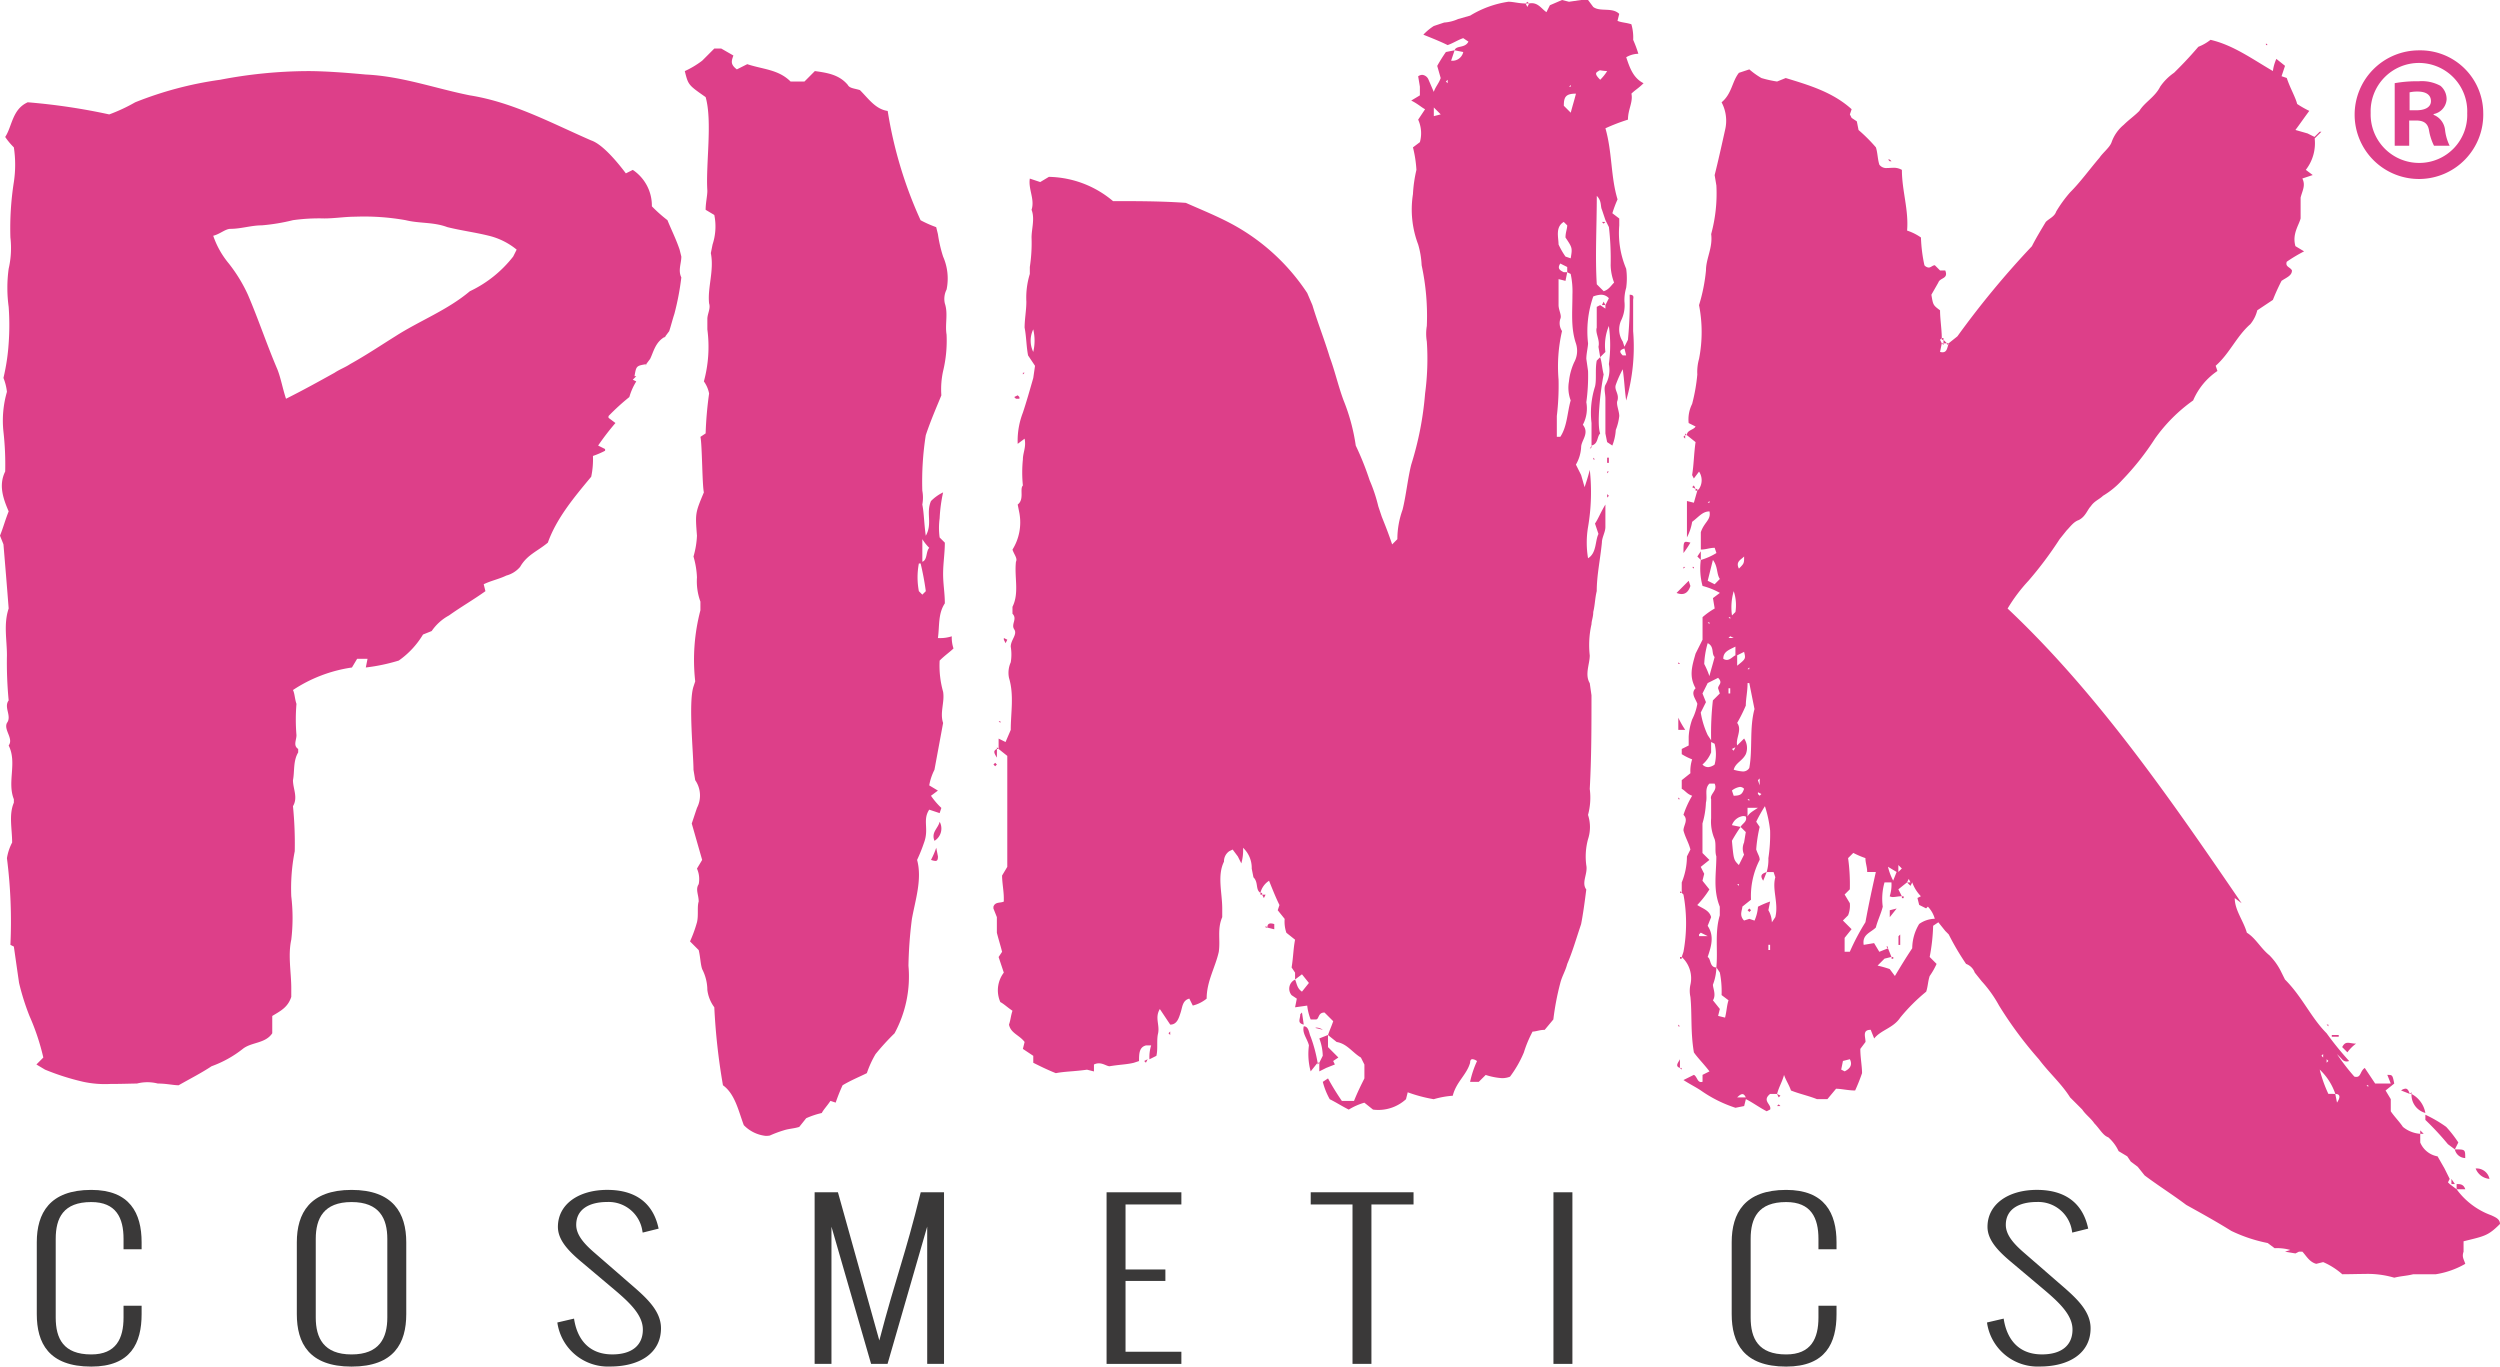 <svg id="Group_53" data-name="Group 53" xmlns="http://www.w3.org/2000/svg" xmlns:xlink="http://www.w3.org/1999/xlink" width="275.994" height="150.868" viewBox="0 0 275.994 150.868">
  <defs>
    <clipPath id="clip-path">
      <rect id="Rectangle_60" data-name="Rectangle 60" width="275.994" height="150.868" fill="none"/>
    </clipPath>
  </defs>
  <g id="Group_52" data-name="Group 52" clip-path="url(#clip-path)">
    <path id="Path_11021" data-name="Path 11021" d="M4.061,145.079v-7.937c0-3.205,1.417-5.78,6.013-5.78,4.267,0,5.56,2.575,5.56,5.78v.771H13.639v-1.145c0-2.312-.813-4.064-3.565-4.064-3.083,0-3.923,1.752-3.923,4.064v8.685c0,2.31.84,4.073,3.923,4.073,2.752,0,3.565-1.763,3.565-4.073v-1.3h1.995v.926c0,3.18-1.185,5.789-5.56,5.789-4.706,0-6.013-2.609-6.013-5.789" fill="#3a3939"/>
    <path id="Path_11022" data-name="Path 11022" d="M42.759,145.453v-8.685c0-2.246-.866-4.064-3.949-4.064s-3.951,1.818-3.951,4.064v8.685c0,2.246.868,4.073,3.951,4.073s3.949-1.827,3.949-4.073m-9.99-.374v-7.937c0-3.205,1.444-5.78,6.041-5.78s6.041,2.575,6.041,5.78v7.937c0,3.18-1.335,5.789-6.041,5.789s-6.041-2.609-6.041-5.789" fill="#3a3939"/>
    <path id="Path_11023" data-name="Path 11023" d="M61.529,146l1.844-.429c.288,1.992,1.418,3.952,4.226,3.952,2.159,0,3.37-1,3.37-2.742,0-1.607-1.459-2.982-3.178-4.435l-3.7-3.116c-1.391-1.178-2.5-2.367-2.5-3.787,0-2.509,2.3-4.083,5.45-4.083,3.123,0,5.009,1.453,5.628,4.1l.042.178-1.761.438-.029-.153a3.761,3.761,0,0,0-3.88-3.226c-2.008,0-3.428.814-3.428,2.522,0,1.068.8,2.024,1.942,3.016l3.482,3.027c1.858,1.628,3.935,3.192,3.935,5.373,0,2.795-2.423,4.225-5.6,4.225A5.643,5.643,0,0,1,61.529,146" fill="#3a3939"/>
    <path id="Path_11024" data-name="Path 11024" d="M89.933,150.571V131.626h2.573l4.569,16.358c1.873-7.155,2.808-9.2,4.571-16.358h2.571v18.945h-1.856V135.412l-4.378,15.159H96.167l-4.376-15.147v15.147Z" fill="#3a3939"/>
    <path id="Path_11025" data-name="Path 11025" d="M122.163,150.571V131.626h8.258v1.344h-6.165v7.177h4.4v1.265h-4.4v7.817h6.165v1.342Z" fill="#3a3939"/>
    <path id="Path_11026" data-name="Path 11026" d="M149.314,150.571v-17.6H144.7v-1.344h11.352v1.344h-4.65v17.6Z" fill="#3a3939"/>
    <rect id="Rectangle_59" data-name="Rectangle 59" width="2.093" height="18.945" transform="translate(171.497 131.625)" fill="#3a3939"/>
    <path id="Path_11027" data-name="Path 11027" d="M191.175,145.079v-7.937c0-3.205,1.417-5.78,6.015-5.78,4.265,0,5.558,2.575,5.558,5.78v.771h-1.995v-1.145c0-2.312-.811-4.064-3.563-4.064-3.083,0-3.922,1.752-3.922,4.064v8.685c0,2.31.839,4.073,3.922,4.073,2.752,0,3.563-1.763,3.563-4.073v-1.3h1.995v.926c0,3.18-1.182,5.789-5.558,5.789-4.706,0-6.015-2.609-6.015-5.789" fill="#3a3939"/>
    <path id="Path_11028" data-name="Path 11028" d="M219.359,146l1.842-.429c.291,1.992,1.42,3.952,4.226,3.952,2.161,0,3.372-1,3.372-2.742,0-1.607-1.459-2.982-3.179-4.435l-3.7-3.116c-1.391-1.178-2.505-2.367-2.505-3.787,0-2.509,2.3-4.083,5.448-4.083,3.125,0,5.01,1.453,5.63,4.1l.042.178-1.763.438-.027-.153a3.763,3.763,0,0,0-3.882-3.226c-2.008,0-3.426.814-3.426,2.522,0,1.068.8,2.024,1.94,3.016l3.484,3.027c1.856,1.628,3.935,3.192,3.935,5.373,0,2.795-2.423,4.225-5.6,4.225A5.643,5.643,0,0,1,219.359,146" fill="#3a3939"/>
    <path id="Path_11029" data-name="Path 11029" d="M175.317,0h-.764l-1.34.194L172.446,0l-1.339.577-.383.764C170.212,1,169.852.353,169.1.353a1.374,1.374,0,0,0-.29.03h0l-.192-.19-.191.19c-.766,0-1.34-.19-1.913-.19a11.208,11.208,0,0,0-4.21,1.53l-1.34.382a4.466,4.466,0,0,1-1.532.383l-1.147.384a6.071,6.071,0,0,0-1.15.957c.957.383,1.913.766,2.68,1.149.573-.192,1.149-.575,1.721-.766l.575.383c-.383.764-1.34.383-1.53.956l-.957.191a18.04,18.04,0,0,0-.958,1.533l.382,1.34c-.19.573-.573.954-.763,1.53l-.576-1.34a.84.84,0,0,0-.692-.542.821.821,0,0,0-.455.159l.19,1.147v.959l-.956.573c.766.384,1.149.767,1.53.957l-.764,1.15a3.64,3.64,0,0,1,.19,2.486l-.766.576a13.109,13.109,0,0,1,.383,2.487,15.051,15.051,0,0,0-.383,2.68,10.882,10.882,0,0,0,.576,5.552,9.655,9.655,0,0,1,.383,2.294,26.55,26.55,0,0,1,.573,6.7,5.19,5.19,0,0,0,0,1.723,28.828,28.828,0,0,1-.192,5.743,35.534,35.534,0,0,1-1.53,7.846c-.384,1.531-.574,3.446-.957,4.978a9.68,9.68,0,0,0-.574,3.251l-.576.577c-.383-1.15-.764-2.107-1.147-3.064l-.383-1.146a17.213,17.213,0,0,0-.956-2.872,32.522,32.522,0,0,0-1.531-3.828,21.389,21.389,0,0,0-1.34-4.978c-.575-1.53-.959-3.251-1.532-4.783-.576-1.913-1.34-3.827-1.913-5.743l-.574-1.339a23.084,23.084,0,0,0-8.041-7.466c-1.721-.955-3.634-1.72-5.359-2.486-2.678-.193-5.357-.193-8.037-.193a11.28,11.28,0,0,0-7.082-2.678l-.957.574-1.147-.383c-.192,1.149.574,2.3.191,3.446.383.957,0,2.106,0,3.06a17.57,17.57,0,0,1-.191,3.256v.766a8.943,8.943,0,0,0-.383,3.061c0,.957-.193,1.914-.193,2.871.193.957.193,2.107.384,3.063l.766,1.147-.193,1.34c-.381,1.339-.764,2.68-1.147,3.829A8.593,8.593,0,0,0,112.351,49l.763-.572c.193.956-.19,1.529-.19,2.3a14.236,14.236,0,0,0,0,2.871c-.383.382.19,1.53-.573,2.1l.19.957a5.7,5.7,0,0,1-.766,4.021c.192.571.576.955.383,1.34-.191,1.721.383,3.444-.383,4.974v.766c.576.572-.191,1.15.192,1.72s-.383,1.149-.383,1.916a5.217,5.217,0,0,1,0,1.723,2.821,2.821,0,0,0-.193,1.72c.576,1.916.193,3.829.193,5.743l-.574,1.339-.766-.38v1.147l-.192-.19v.19h.192l.957.764V95.7l-.573.957c0,.766.19,1.723.19,2.489v.383c-.383.19-.957,0-1.147.572v.192l.381.957v1.723c.192.766.383,1.34.576,2.106l-.384.573c.191.574.384,1.15.574,1.723a3.232,3.232,0,0,0-.383,3.253c.383.193.766.574,1.34.957-.191.576-.191.957-.384,1.532.193.955,1.15,1.148,1.723,1.914l-.19.766,1.147.764v.766c.766.384,1.531.764,2.489,1.148.957-.191,2.1-.191,3.444-.384l.766.193v-.764a1.188,1.188,0,0,1,.539-.132c.5,0,.9.323,1.184.323,1.149-.191,1.913-.191,2.68-.384l.573-.19c0-.766,0-1.533.766-1.725h.574a4.256,4.256,0,0,0-.19,1.532l.766-.383c.19-.764,0-1.72.19-2.489.191-.955-.383-1.721.191-2.677q.574.859,1.149,1.722c.766,0,.957-.766,1.149-1.339s.191-1.34.957-1.533l.383.767a3.87,3.87,0,0,0,1.531-.767c0-1.913.956-3.443,1.339-5.166.191-1.34-.19-2.49.381-3.829v-.957c0-1.723-.571-3.636.193-5.167a1.364,1.364,0,0,1,.573-1.149l.384-.19.573.764.383.766a5.251,5.251,0,0,0,.193-1.723,3.039,3.039,0,0,1,.956,2.3l.191.959c.576.573.193,1.339.766,1.72a2.221,2.221,0,0,1,.957-1.34c.383.959.766,1.916,1.149,2.68l-.192.576.766.954a3.764,3.764,0,0,0,.19,1.533l.959.766c-.193.957-.193,1.913-.383,3.063l.383.573v.767a1.107,1.107,0,0,0-.383,1.72l.574.383-.191.957,1.34-.19a5.909,5.909,0,0,0,.381,1.53h.575c.384,0,.191-.764.955-.764l.959.957c-.191.573-.383.956-.573,1.53l.954.766c1.149.19,1.723,1.149,2.679,1.721l.384.768v1.53c-.384.764-.765,1.533-1.147,2.487h-1.34a27.381,27.381,0,0,1-1.53-2.487l-.576.381a7.916,7.916,0,0,0,.766,1.916c.764.383,1.34.766,2.1,1.147a6.911,6.911,0,0,1,1.723-.764l.956.764a4.527,4.527,0,0,0,3.639-1.147l.19-.764a16.2,16.2,0,0,0,2.873.764,9.744,9.744,0,0,1,2.1-.383c.383-1.533,1.533-2.3,1.916-3.637,0-.236.072-.4.263-.4a1,1,0,0,1,.5.21,10.691,10.691,0,0,0-.764,2.294h.956l.765-.763a7.332,7.332,0,0,0,1.8.355,2.358,2.358,0,0,0,.883-.163,12.348,12.348,0,0,0,1.533-2.68,12.931,12.931,0,0,1,.764-1.915l.192-.383c.383,0,.764-.191,1.34-.191l.957-1.149a29.478,29.478,0,0,1,.766-4.02c.19-.763.574-1.34.764-2.1.576-1.34.957-2.68,1.533-4.4.19-.957.383-2.3.573-3.827-.573-.766.191-1.723,0-2.679a7.319,7.319,0,0,1,.191-2.87,4.278,4.278,0,0,0,0-2.682,7.288,7.288,0,0,0,.192-2.87c.191-3.446.191-6.89.191-10.335l-.191-1.34c-.573-.957,0-2.106,0-3.063A10.427,10.427,0,0,1,175.7,68.9c0-.384.192-.768.192-1.341.191-.766.191-1.532.384-2.3,0-1.721.38-3.444.571-5.359,0-.574.385-1.149.385-1.723V55.7c-.576.957-.766,1.53-1.149,2.1l.383,1.148c-.383.766-.19,2.106-1.149,2.68a10.434,10.434,0,0,1,0-3.446,22.8,22.8,0,0,0,.192-6.315c-.192.764-.383,1.341-.573,1.915l-.383-1.34-.576-1.15a4.277,4.277,0,0,0,.576-1.913c0-.766.956-1.53.19-2.487a3.83,3.83,0,0,0,.383-2.489,20.844,20.844,0,0,0,.191-3.444l-.191-1.341c0-.574.191-1.338.191-1.722a11.659,11.659,0,0,1,.575-5.168,2.785,2.785,0,0,1,.861-.192,1.168,1.168,0,0,1,.862.385l-.383.763v.384l-.576-.384-.38.193v2.3c-.193.574.38,1.341.19,2.107l.19,1.147.576-.576a5.592,5.592,0,0,1,.383-2.871,15.474,15.474,0,0,1,0,4.211,3.3,3.3,0,0,1-.383,2.3c-.193.38,0,.957,0,1.531V47.85l.191.956.573.383a5.61,5.61,0,0,0,.383-1.723,5.925,5.925,0,0,0,.383-1.532c0-.571-.383-1.341-.192-1.723.192-.764-.383-1.148-.191-1.721a11.822,11.822,0,0,1,.767-1.723c.19,1.34.19,2.1.381,3.444a21.273,21.273,0,0,0,.768-7.653V33.112c0-.19.19-.575-.385-.575a41.761,41.761,0,0,1-.191,4.978l-.383.766-.19-.577a2.451,2.451,0,0,1-.191-2.3,3.8,3.8,0,0,0,.381-2.1,4.779,4.779,0,0,1,.191-1.532,7.692,7.692,0,0,0,0-2.1,10.125,10.125,0,0,1-.765-4.786v-.763L178,23.541a13.352,13.352,0,0,1,.574-1.531c-.764-2.487-.574-5.166-1.338-7.847a21.275,21.275,0,0,1,2.487-.955c0-1.15.576-1.916.383-2.87.383-.386.764-.576,1.34-1.15-1.147-.573-1.532-1.723-1.915-2.87a2.768,2.768,0,0,1,1.339-.383,13.141,13.141,0,0,0-.571-1.532A5.266,5.266,0,0,0,180.1,2.68c-.575-.192-1.147-.192-1.532-.381l.192-.766c-.766-.765-2.106-.193-2.87-.765Zm-6.89.384h.383l-.192.385ZM160.2,6.7l.385-1.148.955.191a1.224,1.224,0,0,1-1.34.957m16.46,2.106c-.573-.576-.573-.767-.19-.956a.266.266,0,0,1,.205-.085,7.05,7.05,0,0,0,.752.085,5.267,5.267,0,0,1-.767.956m-15.311-.767v0Zm-1.53,1.15L159.624,9l.191-.193Zm13.4.381.19-.19v.19Zm.19,2.873-.766-.766c0-.957.193-1.338,1.34-1.338-.19.763-.381,1.338-.574,2.1m-15.118.382v-.956l.763.764Zm18.754,19.331-.763-.764c-.193-3.065,0-6.318,0-9.762.571.572.38,1.148.571,1.531l.385,1.149.383.764a31.057,31.057,0,0,1,.191,4.21,5.693,5.693,0,0,0,.381,1.916c-.381.383-.572.764-1.148.956M173.4,28.519l-.573-.193a8.355,8.355,0,0,1-.766-1.337c0-.769-.384-1.916.573-2.49l.383.381c0,.386-.19.768-.19,1.34.766,1.149.766,1.149.573,2.3m-.19.957v0Zm-.576.573c-.381-.19-.764-.383-.381-.958l.764.385v.573l.383.193a9.222,9.222,0,0,1,.193,2.295c0,1.914-.193,3.637.381,5.36a2.631,2.631,0,0,1-.19,2.1,6.706,6.706,0,0,0-.574,2.106,3.972,3.972,0,0,0,.19,2.1c-.383,1.342-.383,2.872-1.147,4.021h-.383v-2.3a28.328,28.328,0,0,0,.191-4.019,17.316,17.316,0,0,1,.382-5.357,1.578,1.578,0,0,1-.19-1.341c.19-.382-.192-.957-.192-1.532V30.814l.766.192.19-.957Zm4.978,4.4-.383-.191Zm-63.544,4.4a2.849,2.849,0,0,1,0-2.487,5.414,5.414,0,0,1,0,2.487m65.075.385c-.384-.385-.384-.576.19-.766l.191.766Zm-35.409,70.24c-.573-.383-.573-.959-.764-1.339l.764-.576.766.956ZM244.032,4.4a5.263,5.263,0,0,1-1.34.766c-1.149,1.339-1.914,2.106-2.682,2.869a5.939,5.939,0,0,0-1.53,1.531c-.574,1.15-1.721,1.723-2.3,2.68-.573.575-1.147.959-1.722,1.532a4.376,4.376,0,0,0-1.34,1.913c-.191.576-.957,1.15-1.34,1.723-1.147,1.34-2.1,2.68-3.251,3.83A14.351,14.351,0,0,0,227,23.35c-.191.575-.767.767-1.15,1.149-.573.957-1.149,1.913-1.53,2.68a98.122,98.122,0,0,0-8.229,9.952l-.959.766h-.191v.191l.191-.191c-.165.5-.187.993-.685.993a1.111,1.111,0,0,1-.27-.038l.191-.955-.191-.385.191-.19c0-.957-.191-2.1-.191-3.062-.766-.575-.766-.575-.956-1.723l.763-1.338c.193-.576,1.148-.385.767-1.34h-.574l-.575-.576c-.254,0-.425.255-.681.255a.686.686,0,0,1-.469-.255,16.86,16.86,0,0,1-.383-3.063,5.775,5.775,0,0,0-1.53-.764c.19-2.3-.574-4.4-.574-6.7a1.762,1.762,0,0,0-.941-.234c-.122,0-.242.008-.359.015s-.231.013-.34.013a.948.948,0,0,1-.847-.367c-.192-.574-.192-1.34-.383-1.914a17.827,17.827,0,0,0-1.916-1.915l-.19-.957-.573-.381-.193-.385.193-.574c-2.107-1.913-4.786-2.679-7.275-3.443L196.184,9a12.568,12.568,0,0,1-1.723-.383,8.492,8.492,0,0,1-1.34-.957l-1.149.38c-.766.96-.766,2.3-1.913,3.254a4.335,4.335,0,0,1,.383,3.063c-.383,1.722-.766,3.446-1.149,4.976l.192,1.149a17.027,17.027,0,0,1-.576,5.36c.193,1.529-.573,2.679-.573,4.019a19.218,19.218,0,0,1-.766,3.826,15.458,15.458,0,0,1,0,5.934,5.3,5.3,0,0,0-.191,1.721,19.706,19.706,0,0,1-.573,3.253,3.8,3.8,0,0,0-.383,2.108l.763.382c-.19.383-.956.383-.956.957l.956.766c-.19,1.34-.19,2.487-.38,3.637l.19.381.574-.764a1.736,1.736,0,0,1,0,1.913l-.191.19v-.19h-.193v.19h.193L187,55.5l-.766-.19v4.019a5.662,5.662,0,0,0,.576-1.721c.764-.576,1.147-1.149,1.913-1.149.19.957-.573,1.149-.957,2.295v1.917c.574,0,.957-.194,1.531-.194l.192.575a6.848,6.848,0,0,1-1.723.766v-.956l-.383.573.383.383a7.28,7.28,0,0,0,.191,2.869,8,8,0,0,1,1.913.768l-.764.573.191,1.149a8.181,8.181,0,0,0-1.34.956v2.487c-.383.767-.574,1.149-.767,1.532-.38,1.338-.763,2.489,0,3.83-.573.572,0,1.147.193,1.72a6.1,6.1,0,0,1-.573,1.723,6.759,6.759,0,0,0-.383,1.913V82.3l-.767.383v.574a6.537,6.537,0,0,0,1.15.575,4.173,4.173,0,0,0-.193,1.531l-.957.764v.958c.383.191.574.573,1.15.764a10.3,10.3,0,0,0-.959,2.106c.576.573,0,1.149,0,1.723.192.766.576,1.34.766,2.106l-.383.764a7.673,7.673,0,0,1-.574,2.872v1.147l-.19-.19v.19h.19l.191.193a17.5,17.5,0,0,1,0,6.316l-.191.573h-.19v.191l-.19.192.19-.192h.19v-.191a3.187,3.187,0,0,1,.957,3.063,3.151,3.151,0,0,0,0,1.34c.193,1.913,0,3.827.383,6.125.383.572,1.15,1.34,1.723,2.1l-.766.384v.763a.522.522,0,0,1-.171.031c-.407,0-.445-.624-.786-.794l-1.149.573c.576.383,1.339.766,1.915,1.149a14.311,14.311,0,0,0,3.827,1.914l.957-.191.19-.766c.769.383,1.533.957,2.3,1.34l.381-.193c.193-.572-.955-.957,0-1.721h.768c.191-.766.572-1.342.764-2.1.191.573.576,1.146.766,1.722.957.383,1.914.574,2.873.957h1.147l.957-1.149c.573,0,1.339.192,2.106.192a20.326,20.326,0,0,0,.764-1.915c0-.764-.191-1.723-.191-2.678l.574-.766c0-.574-.383-1.34.574-1.34l.382.957c.767-.957,2.107-1.147,2.873-2.3a20.222,20.222,0,0,1,2.87-2.87c.192-.575.192-1.149.383-1.722a8.209,8.209,0,0,0,.764-1.34l-.764-.767a20.915,20.915,0,0,0,.383-3.444l.573-.385.767.957.381.383a28.734,28.734,0,0,0,1.915,3.256,1.581,1.581,0,0,1,.957.956l.766.957a13.659,13.659,0,0,1,1.914,2.68,43.016,43.016,0,0,0,4.4,5.932c1.147,1.531,2.487,2.68,3.446,4.21l1.34,1.34c.381.575.954.959,1.34,1.532.571.574.954,1.34,1.53,1.531a4.608,4.608,0,0,1,1.147,1.532l.956.574.384.573.766.576.766.957c1.53,1.147,3.061,2.1,4.591,3.253,1.723.956,3.448,1.913,4.978,2.872a16.706,16.706,0,0,0,4.02,1.34l.763.571a5.251,5.251,0,0,1,1.723.193l-.573.19,1.149.193.381-.193h.383c.383.383.767,1.15,1.533,1.34l.764-.19a7.908,7.908,0,0,1,2.106,1.34c.845,0,1.658-.031,2.441-.031a10.358,10.358,0,0,1,3.3.413c.764-.192,1.34-.192,2.1-.382h2.489a9.413,9.413,0,0,0,3.253-1.15c-.192-.573-.383-.764-.192-1.34v-1.147c2.3-.575,2.681-.575,4.021-1.915,0-.574-.573-.764-.959-.955a8.17,8.17,0,0,1-3.827-2.872h.957c-.192-.576-.573-.576-.957-.576v.576l-.765-.576h.575l-.385-.571v.571h-.19l-.191-.19.191-.381L269.869,129l-.766-1.34a2.546,2.546,0,0,1-1.914-1.53v-.96h.383l-.383-.38v.38a3.392,3.392,0,0,1-1.913-.763c-.383-.576-.957-1.148-1.34-1.723v-1.34l-.574-.957.957-.766c-.193-.956-.193-.956-.766-.956l.383.956h-1.723c-.381-.574-.766-1.149-1.149-1.723-.51.342-.413.989-.931.989a.877.877,0,0,1-.216-.03A21.982,21.982,0,0,1,258,116.367l.381.381c.156.156.312.436.671.436a.917.917,0,0,0,.288-.051,34.406,34.406,0,0,1-2.489-3.065c-1.723-1.721-2.68-4.017-4.593-5.93l-.383-.767a6.89,6.89,0,0,0-1.34-1.913c-.957-.766-1.53-1.913-2.487-2.489-.383-1.34-1.339-2.487-1.339-3.827l.763.573c-7.846-11.482-15.884-23.158-25.837-32.535a18.125,18.125,0,0,1,2.3-3.062,40.993,40.993,0,0,0,3.445-4.6l.767-.957c.383-.382.764-.954,1.337-1.146.767-.384.957-1.148,1.34-1.53.386-.576.957-.768,1.34-1.15a9.233,9.233,0,0,0,2.106-1.722,29.6,29.6,0,0,0,3.636-4.593,17.713,17.713,0,0,1,4.212-4.213,7.443,7.443,0,0,1,2.68-3.251l-.193-.576c1.531-1.339,2.3-3.253,3.827-4.592a3.833,3.833,0,0,0,.766-1.532l1.723-1.148a22.632,22.632,0,0,1,.957-2.106c.574-.383,1.149-.573,1.149-1.147-.193-.383-.766-.383-.575-.96a17.193,17.193,0,0,1,1.915-1.146l-.957-.574c-.383-1.339.381-2.3.572-3.062v-2.3c.192-.766.575-1.34.192-2.106l1.147-.383-.764-.574a4.792,4.792,0,0,0,.979-3.467l.554-.552.19-.191h-.19l-.576.573-.764-.382-1.34-.383c.572-.767.957-1.338,1.531-2.106a10.68,10.68,0,0,1-1.34-.764c-.191-.766-.767-1.723-1.149-2.87l-.574-.193.383-1.147-.957-.767a4.807,4.807,0,0,0-.383,1.341c-2.3-1.341-4.4-2.871-6.889-3.446M188.527,55.5l.192-.19v.19Zm3.445,7.275c-.383-.764.193-.957.574-1.34,0,.765,0,.765-.574,1.34M189.293,64.5l-.766-.383c.192-.767.382-1.533.575-2.3.574.764.383,1.53.764,2.1Zm1.913,3.442a6.366,6.366,0,0,1,.193-2.678,4.889,4.889,0,0,1,.19,2.3Zm-.19.383-.191-.19h.191Zm-2.3.578-.192-.193h.192Zm2.106,1.53.191-.191.383.191Zm-2.106,4.21a9.617,9.617,0,0,0-.573-1.341,9.6,9.6,0,0,1,.381-2.3c.766.383.382,1.148.766,1.529-.191.767-.384,1.341-.574,2.108m1.914-1.786a.677.677,0,0,1-.384-.129c0-.765.576-.957,1.34-1.339v.956c-.291.146-.581.512-.956.512m1.149.635V72.346l.764-.382c.19.765.19.765-.764,1.529m1.147.384.192-.19v.19Zm-4.02,7.849-.382-.575a9.54,9.54,0,0,1-.765-2.489l.574-1.146-.383-.959.574-1.148,1.149-.576c.573.576,0,.767,0,1.152l.19.572-.764.766a32.174,32.174,0,0,0-.193,4.4m2.873.573c-.193-.764.573-1.723,0-2.487a17.7,17.7,0,0,0,.954-1.916c0-.764.193-1.529.193-2.487h.192q.286,1.437.574,2.871c-.574,2.105-.19,4.4-.574,6.505a.8.8,0,0,1-.719.386,4.533,4.533,0,0,1-1-.192c.19-.764.956-.958,1.337-1.723a1.851,1.851,0,0,0-.19-1.721Zm-.957-6.314h.191v.572h-.191Zm-2.274,8.705a.835.835,0,0,1-.6-.285,3.429,3.429,0,0,0,.956-1.341V81.915l.384.193a4.652,4.652,0,0,1,0,2.3,1.4,1.4,0,0,1-.742.285m2.848-1.816-.193-.192.383-.19Zm2.87,3.827-.193-.575.193-.191V86.7Zm-4.784,20.1c-.766,0-.576-.959-.958-1.15.382-1.149.766-2.3,0-3.444l.382-.958c-.19-.764-.956-.957-1.53-1.34a10.533,10.533,0,0,0,1.34-1.721l-.766-.959.193-.764-.384-.766.957-.766-.766-.764V90.911a9.514,9.514,0,0,0,.383-2.3c.191-.766-.19-1.53.383-2.1h.574c.383.765-.574,1.147-.384,1.723v2.1a4.856,4.856,0,0,0,.384,2.3c.192.571,0,1.337.192,1.911,0,1.915-.383,3.638.381,5.55v.958c-.573,1.914-.19,3.829-.381,5.743m1.914-18.95-.193-.573a1.83,1.83,0,0,1,.892-.4.617.617,0,0,1,.448.209c-.191.573-.381.764-1.147.764m2.87,0-.193-.191v-.193l.385.193Zm-1.148.576-.192-.191h.192Zm-.575,13.2c-.574-.574-.191-1.147-.191-1.532l.957-.765a8.733,8.733,0,0,1,.957-4.4c0-.383-.193-.573-.383-1.147a15.641,15.641,0,0,1,.383-2.487l-.383-.576A17.141,17.141,0,0,1,194.844,89a13.434,13.434,0,0,1,.572,2.68,17.555,17.555,0,0,1-.191,3.063,4.785,4.785,0,0,1-.19,1.53h.766l.191.576c-.383,1.339.383,2.869,0,4.4l-.383.573a2.764,2.764,0,0,0-.384-1.337l.191-.957a9.457,9.457,0,0,0-1.34.572,4.509,4.509,0,0,1-.381,1.532l-.574-.193Zm.383-11.482v-.959h1.147c-.571.383-.955.575-1.147.959m-.764,1.149-.959-.193a1.528,1.528,0,0,1,1.236-1.006.9.9,0,0,1,.294.05c.193.573-.381.764-.571,1.149m-.193,4.21c-.573-.576-.573-.576-.766-2.68a17.583,17.583,0,0,1,.959-1.53l.571.571-.19,1.15a1.622,1.622,0,0,0,0,1.34Zm11.675,9.569v-1.53l.767-.96-.957-.956.573-.574a2.845,2.845,0,0,0,.191-1.34l-.574-.956.574-.574a20.832,20.832,0,0,0-.191-3.445l.574-.574a9.589,9.589,0,0,0,1.34.574c0,.573.193.956.193,1.53h.956c-.383,1.723-.766,3.445-1.149,5.549a25.347,25.347,0,0,0-1.723,3.256Zm5.933-8.805v-.764l.383.381Zm-.573.956a6.368,6.368,0,0,1-.574-1.53l.954.574Zm.006,1.809c.269,0,.566-.086.95-.086l-.383-.764.957-.766.19-.383.193.383h-.383l.383.383.191-.383a4.2,4.2,0,0,0,.956,1.53l-.381.193.191.764.766.383.192-.192a3.1,3.1,0,0,1,.765,1.339,3.087,3.087,0,0,0-1.723.576,5.234,5.234,0,0,0-.766,2.68c-.765,1.147-1.338,2.106-1.914,3.063l-.574-.767a12.337,12.337,0,0,0-1.339-.38l.766-.769.766-.191-.383-.956V104.5l.19-.19-.19.19h-.193l.193.193-.957.383-.576-.959-1.147.193c-.192-1.15.765-1.34,1.34-1.914.191-.766.574-1.53.764-2.3a6.571,6.571,0,0,1,.193-2.678h.766a4.173,4.173,0,0,1-.193,1.53.845.845,0,0,0,.39.086M191.972,97.8l-.19-.192h.19Zm3.444,4.4v0Zm-7.846,1.148v-.193l.192-.19.765.383h-.957m7.655.957h.19v.576h-.19Zm-4.783,8.038-.766-.19.19-.766-.764-.957c.383-.576,0-1.34,0-1.723a5.668,5.668,0,0,0,.383-1.913l.381.573a10.827,10.827,0,0,1,.193,2.487l.766.576c-.193.574-.193,1.147-.383,1.913m66.029,4.4-.191-.191.191-.19Zm.383.575v-.383l.193.193Zm-53.207.957-.383-.193.193-.954.764-.193c.383.767-.191,1.147-.574,1.34m53.4,2.489a14.674,14.674,0,0,1-.957-2.682,6.534,6.534,0,0,1,1.723,2.682Zm4.4-.766-.19-.193h.19ZM258,121.726l-.19-.957c.571,0,.571.381.19.957m-66.221-.576c.259-.258.44-.36.577-.36.168,0,.273.151.377.36ZM250.155,4.786v.192h.193ZM79.624,5.359h-.766L77.518,6.7A10.118,10.118,0,0,1,75.6,7.849c.382,1.53.382,1.53,2.3,2.87.766,2.679,0,7.465.19,10.335,0,.575-.19,1.34-.19,2.106l.957.572a6.332,6.332,0,0,1-.191,3.257l-.192.954c.383,1.916-.384,3.828-.191,5.551.191.575-.193,1.148-.193,1.723v1.148a14.566,14.566,0,0,1-.383,5.742,3.335,3.335,0,0,1,.576,1.34,40.752,40.752,0,0,0-.383,4.4l-.576.382c.193.764.193,5.359.383,6.123-.957,2.3-.957,2.3-.764,4.787a9.671,9.671,0,0,1-.383,2.3,9.663,9.663,0,0,1,.383,2.3,6.535,6.535,0,0,0,.381,2.678v.957a21.5,21.5,0,0,0-.574,7.846l-.19.577c-.575,1.723,0,7.463,0,9.186l.19,1.147a2.971,2.971,0,0,1,.193,3.062c-.193.575-.383,1.149-.575,1.723q.573,2.008,1.149,4.019l-.574.957a2.841,2.841,0,0,1,.191,1.723c-.384.575,0,1.149,0,1.915-.191.572,0,1.53-.191,2.294a14.659,14.659,0,0,1-.766,2.106l.957.959c.19.764.19,1.531.383,2.1a5.093,5.093,0,0,1,.573,2.3,4.043,4.043,0,0,0,.767,1.913,69.657,69.657,0,0,0,.956,8.612c1.34.959,1.723,2.873,2.3,4.4A3.949,3.949,0,0,0,84.55,125.4a2.638,2.638,0,0,0,.433-.037,12.547,12.547,0,0,1,1.53-.573c.574-.193,1.147-.193,1.724-.383l.763-.957a9.024,9.024,0,0,1,1.723-.576c.193-.383.574-.764.957-1.34l.576.193a19.825,19.825,0,0,1,.764-1.916c.959-.573,1.915-.954,2.679-1.339a11.137,11.137,0,0,1,.959-2.1,27.1,27.1,0,0,1,2.1-2.3,13.172,13.172,0,0,0,1.533-7.46,46.838,46.838,0,0,1,.382-5.172c.381-2.1,1.148-4.4.572-6.506a17.9,17.9,0,0,0,.768-1.913c.572-1.531-.192-2.49.572-3.637l1.149.383.19-.575a8.406,8.406,0,0,1-1.147-1.34l.766-.573-.958-.574a6.066,6.066,0,0,1,.576-1.722l.956-5.167c-.383-1.15.191-2.3,0-3.445a10.6,10.6,0,0,1-.383-3.444c.574-.577,1.149-.959,1.53-1.341a3.768,3.768,0,0,1-.19-1.339,4.222,4.222,0,0,1-1.531.191c.191-1.341,0-2.68.765-3.83,0-1.146-.191-2.1-.191-3.253s.191-2.3.191-3.445l-.574-.574a7.741,7.741,0,0,1,0-2.106,16.846,16.846,0,0,1,.383-2.871,4.793,4.793,0,0,0-1.34.958c-.573,1.34.191,2.488-.573,3.829-.191-1.341-.191-2.489-.383-3.446a4.116,4.116,0,0,0,0-1.533,32.984,32.984,0,0,1,.383-6.123c.573-1.723,1.339-3.447,1.72-4.4a9.332,9.332,0,0,1,.193-2.68,14.328,14.328,0,0,0,.383-4.02c-.192-1.148.19-2.3-.192-3.446a2.267,2.267,0,0,1,.192-1.531,6.017,6.017,0,0,0-.383-3.637,15.085,15.085,0,0,1-.574-2.486l-.19-.767a12.4,12.4,0,0,1-1.723-.764A46.524,46.524,0,0,1,98,12.249c-1.34-.191-2.106-1.34-3.063-2.3-.575-.19-1.149-.19-1.34-.573-.958-1.15-2.3-1.341-3.638-1.53L88.81,9H87.277c-1.34-1.34-3.06-1.34-4.783-1.916l-1.147.576c-.766-.576-.576-.959-.383-1.532Zm22.2,56.655V59.522a5.216,5.216,0,0,0,.764.958c-.381.385-.191,1.341-.764,1.534m0,3.633-.383-.382a8.151,8.151,0,0,1,0-3.062h.192a29.94,29.94,0,0,1,.574,3.062ZM156.752,6.892h0ZM33.876,7.849a52.166,52.166,0,0,0-9.569.956,39.919,39.919,0,0,0-9.379,2.487,19.149,19.149,0,0,1-2.87,1.34,68.382,68.382,0,0,0-8.995-1.34c-1.723.766-1.723,2.68-2.49,3.828a7.563,7.563,0,0,0,.957,1.15,12.834,12.834,0,0,1,0,3.827,32.981,32.981,0,0,0-.381,6.123,10.16,10.16,0,0,1-.192,3.446,15.534,15.534,0,0,0,0,4.212,28.078,28.078,0,0,1,0,4.019,22.89,22.89,0,0,1-.576,3.827,5.9,5.9,0,0,1,.385,1.531,11.451,11.451,0,0,0-.385,4.4,32.349,32.349,0,0,1,.192,4.4c-.764,1.531-.192,3.061.384,4.4-.384.957-.576,1.721-.957,2.68l.381.957c.192,2.3.385,4.591.576,7.081C.381,68.9.766,70.623.766,72.346a43.361,43.361,0,0,0,.191,4.977c-.576.766.383,1.723-.191,2.489-.385.764.764,1.723.191,2.487.957,1.916-.191,4.018.573,5.934v.381c-.573,1.34-.19,2.872-.19,4.4A5.617,5.617,0,0,0,.766,94.74a55.5,55.5,0,0,1,.383,9.569l.381.19q.286,2.01.576,4.019a26.625,26.625,0,0,0,1.147,3.639,25.479,25.479,0,0,1,1.53,4.591l-.764.768.957.571a26.658,26.658,0,0,0,4.21,1.34,11.338,11.338,0,0,0,2.977.24c1.241,0,2.48-.047,2.958-.047a4.617,4.617,0,0,1,2.3,0c.957,0,1.723.19,2.3.19,1.34-.764,2.489-1.339,3.636-2.1a12.246,12.246,0,0,0,3.444-1.914c.958-.766,2.489-.576,3.255-1.725v-1.911c.955-.576,1.723-.959,2.1-2.106v-.957c0-1.723-.381-3.636,0-5.359a20.164,20.164,0,0,0,0-4.786,21,21,0,0,1,.383-4.976A41.266,41.266,0,0,0,32.343,89c.576-.956,0-1.913,0-2.871.193-.955,0-2.1.576-3.062v-.382c-.576-.383-.19-.956-.19-1.531a20.545,20.545,0,0,1,0-3.446c-.193-.573-.193-1.148-.386-1.53a15.883,15.883,0,0,1,6.511-2.488l.572-.958h1.149l-.191.958a20.815,20.815,0,0,0,3.636-.764A9.447,9.447,0,0,0,46.7,70.05l.957-.384a5.467,5.467,0,0,1,1.913-1.723c1.34-.955,2.68-1.719,4.02-2.678L53.4,64.5c.768-.383,1.723-.577,2.489-.957a3.022,3.022,0,0,0,1.53-.959c.767-1.34,1.916-1.72,3.063-2.679.957-2.68,2.872-4.974,4.786-7.274a9.268,9.268,0,0,0,.192-2.295,9.574,9.574,0,0,0,1.34-.574v-.19l-.768-.384A28.042,28.042,0,0,1,67.944,46.7l-.766-.574v-.193a24.559,24.559,0,0,1,2.3-2.1,6.714,6.714,0,0,1,.764-1.724l-.383-.192.383-.384h-.193c.19-1.129.193-1.147,1.288-1.331l.435-.581c.374-.75.567-1.862,1.645-2.447l.461-.614c.19-.577.383-1.341.574-1.916a29.436,29.436,0,0,0,.766-4.019c-.383-.764,0-1.532,0-2.3l-.19-.766c-.384-1.148-.96-2.294-1.341-3.251a15.879,15.879,0,0,1-1.722-1.532,4.742,4.742,0,0,0-2.106-4.02l-.766.383c-1.148-1.53-2.678-3.253-3.827-3.636-4.4-1.916-8.613-4.212-13.4-4.976-3.827-.766-7.463-2.106-11.483-2.3-2.106-.191-4.4-.38-6.508-.38m-2.3,36.172c-.383-1.151-.575-2.3-.957-3.254-1.149-2.679-2.1-5.55-3.252-8.23a16.9,16.9,0,0,0-2.107-3.446,9.633,9.633,0,0,1-1.72-3.061c.764-.19,1.337-.764,1.911-.764,1.149,0,2.3-.386,3.446-.386a21.657,21.657,0,0,0,3.443-.571,20.8,20.8,0,0,1,3.449-.192c1.147,0,2.294-.192,3.443-.192a26.091,26.091,0,0,1,5.55.384c1.532.38,3.063.19,4.593.764,1.532.383,3.065.575,4.6.957a7.7,7.7,0,0,1,3.063,1.53l-.384.766a13.233,13.233,0,0,1-4.785,3.829c-2.489,2.1-5.55,3.253-8.229,4.976-1.533.957-3.254,2.106-4.977,3.061-.575.383-1.147.575-1.722.959-1.724.956-3.444,1.912-5.36,2.87m224.7-29.858v0ZM208.623,17.61h-.19l.19.191h.193Zm-31.391,6.7v0Zm0,.19h-.385l.192.19Zm78.665.957h0ZM177.039,33.3l-.192.382h.385Zm-.192.382h0ZM73.494,37.131c-.027.013-.052.027-.078.041l-.112.15Zm141.064.191h-.193v.193h.193Zm0,.193V37.9h-.192l.192.191V37.9h.381Zm-.192.382.192.191Zm-37.71,1.531-.38.383c-.193.956,0,2.1-.193,2.87a9.622,9.622,0,0,0-.383,4.02v2.488l-.191.384.191-.193v-.191c.766-.193.576-.957.956-1.339-.38-.957,0-4.595.383-6.51-.192-.765-.192-1.339-.383-1.912m-105.268.764-.052.008-.139.184Zm41.726.959h-.19v.189Zm-.763,2.489-.384.191.191.19h.383v-.19Zm73.688,4.21v.19l-.192.192.192.192V48.04h.191Zm-8.424,2.679h-.193V51.1h.193Zm-1.723,0v.191h.191Zm9.574.957h0Zm-7.851.574h-.192v.192ZM187,53.591l-.19.192.38.19Zm-9.573.958v.383l.192-.193Zm8.717,5.265c-.293,0-.293.268-.293,1.241a11.636,11.636,0,0,0,.766-1.149,2.348,2.348,0,0,0-.473-.092m1.622.86v0Zm-77.327.764v0ZM187,62.585h-.19l.19.193Zm-.957,0h-.192v.193Zm.384,1.533-1.34,1.34a1.524,1.524,0,0,0,.563.123c.556,0,.819-.446.967-.891Zm-.576,2.87v0Zm-75.029,3.446v.189l.192.384.191-.384Zm74.458,2.679v.19h.19Zm0,4.019v0Zm0,2.1v1.341h.763a10.527,10.527,0,0,1-.763-1.341m-74.841.384h-.191l.191.193Zm0,1.15h0Zm-.383,1.913c-.381.192-.381.382,0,.956Zm-.191,1.533-.19.19.19.19.191-.19Zm75.415,3.826v.192h.19ZM103.738,90.72c-.191.766-.957,1.147-.573,2.106a1.589,1.589,0,0,0,.573-2.106m-.381,2.87a9.353,9.353,0,0,1-.576,1.34,1.719,1.719,0,0,0,.488.115c.2,0,.278-.133.278-.5Zm81.919,2.3.19.192Zm20.861.383-.193.383Zm-11.1,0c-.574.192-.766.383-.383.956Zm-9.569,2.3h0v0Zm-46.131,0h-.19v.193h.19Zm71.968.193.383.19Zm-71.585,0h-.383l.192.383Zm71.968.19v0Zm-1.53,0h-.193v.193h.193Zm0,.193.19.19Zm-.769,1.147-.764.193v.764Zm-16.266,0-.192.193.192.19.191-.19Zm-52.829,1.648c-.28,0-.382.178-.382.458l.765.19v-.573a1.263,1.263,0,0,0-.383-.075m68.331.075v0Zm-68.9.192v.191l-.191.764.191-.764h.192Zm70.055.955-.193.193v.957h.193Zm-.766,2.489h-.19v.19h.19Zm0,.191.38.192Zm-23.16,1.723v0Zm27.943,1.149h0ZM142.973,111.2h0Zm-.193,0h0v0Zm.957.576-.19.19c0,.574-.383.957.383,1.149Zm113.31,1.339h-.193l.193.191Zm-71.771,0v.191h.19Zm-41.346,0v0Zm0,.191h0c-.193.764.383,1.34.573,2.1a7.333,7.333,0,0,0,.191,2.872l.766-.957a15.867,15.867,0,0,0-.766-2.87c-.191-.385-.191-1.149-.764-1.149m1.436.144c-.145,0-.193.049-.1.049l.765.19a1.245,1.245,0,0,0-.668-.239m-16.174.43-.191.19.191.193v-.383Zm129,.383h-.764v.192h.764Zm-111.584,0-.957.383a5.694,5.694,0,0,1,.381,1.913l-.381.766v.957l.764-.383.956-.381-.19-.383.574-.385L146.61,115.6Zm112.59.862c-.239,0-.432.1-.623.477l.575.576a4.294,4.294,0,0,1,.955-.959c-.381,0-.668-.1-.907-.094m-73.734,1.817c-.19.383-.576.767,0,.957Zm-58.57,0h0Zm-.193,0-.381.193.19.19Zm18.95.383h-.193v.193Zm40,.574h-.19l.19.19Zm.383.19h0Zm-23.735,1.34h-.193l-.19.193.19-.193Zm103.263.759a.952.952,0,0,0-.484.2l.959.383c-.125-.371-.248-.583-.475-.583m.666.393-.191.19h.191Zm0,.19a2.072,2.072,0,0,0,1.53,2.1,2.958,2.958,0,0,0-1.53-2.1m-70.049,0,.191.381.19-.19Zm67.942.191-.19.19Zm-.19.19v0Zm-67.561.768-.191.191h.381Zm71.388.955v0Zm0,.192v.574a31.542,31.542,0,0,1,2.489,2.68l.766.573.383-.763a13.479,13.479,0,0,0-1.34-1.723,14.25,14.25,0,0,0-2.3-1.341m-1.53.193.382.764Zm.382.764.191.191Zm.191.191.193.383Zm.383.383h0Zm0,0h0v0Zm.574.573h0Zm0,0,.383.193Zm3.255,1.723a1.209,1.209,0,0,0,1.147.957c0-.957,0-.957-1.147-.957m1.147.957.576.576Zm.576.576v0Zm0,.19.574.384Zm.574.384a1.79,1.79,0,0,0,1.53,1.149,1.454,1.454,0,0,0-1.53-1.149m1.72,1.149h0Zm0,0,.386.19Zm-4.4,0h0Zm.575.571h0Zm1.15.576.19.193Zm0,0h0Z" fill="#dd3f89"/>
    <path id="Path_11030" data-name="Path 11030" d="M266.013,12.173h.758c.885,0,1.6-.3,1.6-1.012,0-.631-.465-1.053-1.475-1.053a3.754,3.754,0,0,0-.885.086Zm-.043,3.917h-1.6V9.182a13.943,13.943,0,0,1,2.655-.211,4.3,4.3,0,0,1,2.4.506,1.915,1.915,0,0,1,.674,1.516,1.772,1.772,0,0,1-1.434,1.6v.084a2.031,2.031,0,0,1,1.264,1.684,5.29,5.29,0,0,0,.506,1.727h-1.727a5.942,5.942,0,0,1-.548-1.684c-.126-.758-.548-1.1-1.431-1.1h-.76Zm-4.254-3.622a5.353,5.353,0,0,0,5.393,5.519,5.291,5.291,0,0,0,5.265-5.478,5.333,5.333,0,1,0-10.658-.041m12.428,0a7.1,7.1,0,1,1-7.078-6.908,6.943,6.943,0,0,1,7.078,6.908" fill="#dd3f89"/>
  </g>
</svg>
